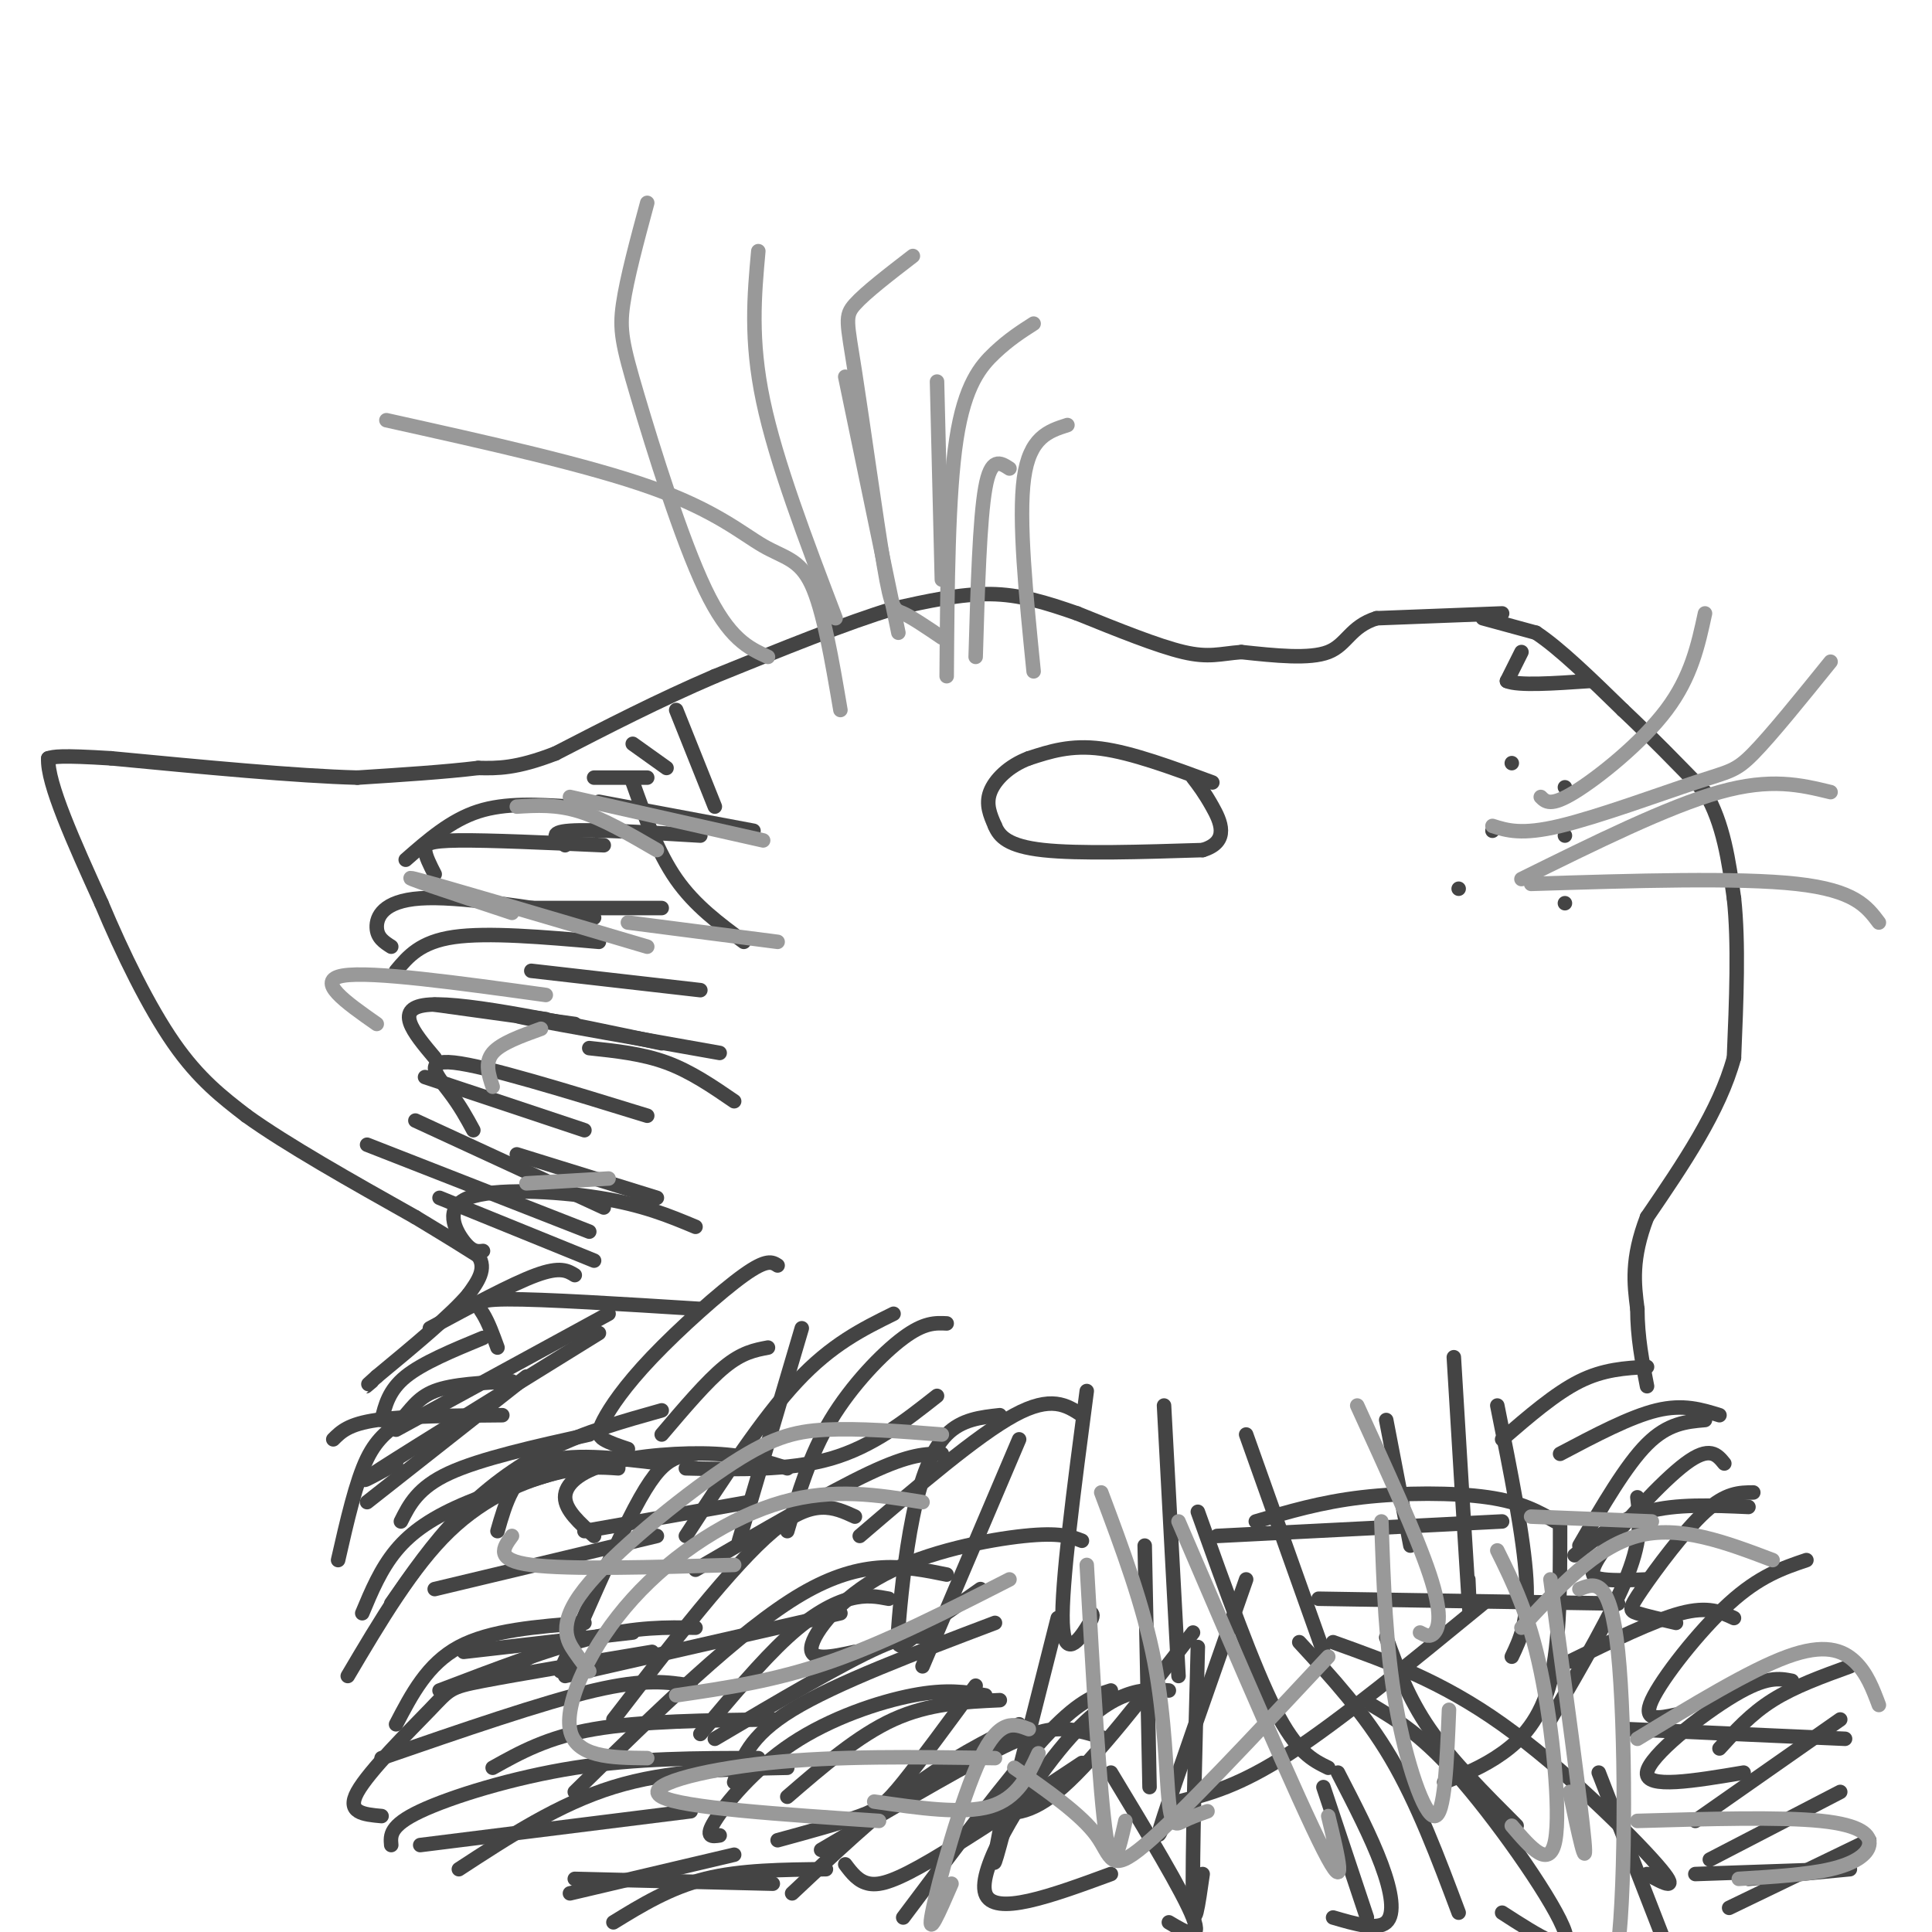 <svg viewBox='0 0 400 400' version='1.1' xmlns='http://www.w3.org/2000/svg' xmlns:xlink='http://www.w3.org/1999/xlink'><g fill='none' stroke='#444444' stroke-width='3' stroke-linecap='round' stroke-linejoin='round'><path d='M311,127c0.000,0.000 -26.000,1.000 -26,1'/><path d='M285,128c-5.467,1.711 -6.133,5.489 -10,7c-3.867,1.511 -10.933,0.756 -18,0'/><path d='M257,135c-4.489,0.356 -6.711,1.244 -12,0c-5.289,-1.244 -13.644,-4.622 -22,-8'/><path d='M223,127c-6.533,-2.267 -11.867,-3.933 -18,-4c-6.133,-0.067 -13.067,1.467 -20,3'/><path d='M185,126c-9.500,2.833 -23.250,8.417 -37,14'/><path d='M148,140c-11.667,5.000 -22.333,10.500 -33,16'/><path d='M115,156c-8.167,3.167 -12.083,3.083 -16,3'/><path d='M99,159c-6.833,0.833 -15.917,1.417 -25,2'/><path d='M74,161c-12.667,-0.333 -31.833,-2.167 -51,-4'/><path d='M23,157c-10.667,-0.667 -11.833,-0.333 -13,0'/><path d='M10,157c-0.333,5.000 5.333,17.500 11,30'/><path d='M21,187c4.378,10.444 9.822,21.556 15,29c5.178,7.444 10.089,11.222 15,15'/><path d='M51,231c8.333,6.000 21.667,13.500 35,21'/><path d='M86,252c8.000,4.833 10.500,6.417 13,8'/><path d='M99,260c1.833,2.667 -0.083,5.333 -2,8'/><path d='M97,268c-3.500,4.167 -11.250,10.583 -19,17'/><path d='M78,285c-3.333,3.000 -2.167,2.000 -1,1'/><path d='M100,277c-6.250,2.583 -12.500,5.167 -16,8c-3.500,2.833 -4.250,5.917 -5,9'/><path d='M109,285c0.000,0.000 -33.000,26.000 -33,26'/><path d='M125,302c-10.311,2.978 -20.622,5.956 -28,9c-7.378,3.044 -11.822,6.156 -15,10c-3.178,3.844 -5.089,8.422 -7,13'/><path d='M136,318c0.000,0.000 -46.000,11.000 -46,11'/><path d='M104,293c-10.083,0.083 -20.167,0.167 -26,1c-5.833,0.833 -7.417,2.417 -9,4'/><path d='M122,297c-11.250,2.500 -22.500,5.000 -29,8c-6.500,3.000 -8.250,6.500 -10,10'/><path d='M115,340c0.000,0.000 -12.000,7.000 -12,7'/><path d='M143,349c-4.667,-0.750 -9.333,-1.500 -20,1c-10.667,2.500 -27.333,8.250 -44,14'/><path d='M131,338c0.000,0.000 -35.000,4.000 -35,4'/><path d='M144,337c-6.083,-0.083 -12.167,-0.167 -21,2c-8.833,2.167 -20.417,6.583 -32,11'/><path d='M160,356c-13.667,0.167 -27.333,0.333 -37,2c-9.667,1.667 -15.333,4.833 -21,8'/><path d='M163,366c-12.333,0.250 -24.667,0.500 -36,4c-11.333,3.500 -21.667,10.250 -32,17'/><path d='M171,387c-8.833,0.083 -17.667,0.167 -25,2c-7.333,1.833 -13.167,5.417 -19,9'/><path d='M160,390c0.000,0.000 -41.000,-1.000 -41,-1'/><path d='M143,375c0.000,0.000 -56.000,7.000 -56,7'/><path d='M157,364c-12.622,0.000 -25.244,0.000 -38,2c-12.756,2.000 -25.644,6.000 -32,9c-6.356,3.000 -6.178,5.000 -6,7'/><path d='M121,336c-9.750,0.750 -19.500,1.500 -26,5c-6.500,3.500 -9.750,9.750 -13,16'/><path d='M128,304c-3.511,-0.244 -7.022,-0.489 -13,1c-5.978,1.489 -14.422,4.711 -22,12c-7.578,7.289 -14.289,18.644 -21,30'/><path d='M106,286c-6.143,0.280 -12.286,0.560 -16,2c-3.714,1.440 -5.000,4.042 -7,6c-2.000,1.958 -4.714,3.274 -7,8c-2.286,4.726 -4.143,12.863 -6,21'/><path d='M137,292c-7.911,2.222 -15.822,4.444 -23,8c-7.178,3.556 -13.622,8.444 -19,14c-5.378,5.556 -9.689,11.778 -14,18'/><path d='M135,342c-14.024,2.333 -28.048,4.667 -35,6c-6.952,1.333 -6.833,1.667 -11,6c-4.167,4.333 -12.619,12.667 -15,17c-2.381,4.333 1.310,4.667 5,5'/><path d='M152,384c0.000,0.000 -34.000,8.000 -34,8'/><path d='M307,128c0.000,0.000 11.000,3.000 11,3'/><path d='M318,131c4.833,3.167 11.417,9.583 18,16'/><path d='M336,147c5.833,5.500 11.417,11.250 17,17'/><path d='M353,164c3.833,6.500 4.917,14.250 6,22'/><path d='M359,186c1.000,9.167 0.500,21.083 0,33'/><path d='M359,219c-3.000,11.000 -10.500,22.000 -18,33'/><path d='M341,252c-3.333,8.667 -2.667,13.833 -2,19'/><path d='M339,271c0.000,5.833 1.000,10.917 2,16'/><path d='M353,294c-3.833,0.333 -7.667,0.667 -12,5c-4.333,4.333 -9.167,12.667 -14,21'/><path d='M357,303c-1.512,-1.857 -3.024,-3.714 -8,0c-4.976,3.714 -13.417,13.000 -17,18c-3.583,5.000 -2.310,5.714 0,6c2.310,0.286 5.655,0.143 9,0'/><path d='M363,309c-2.833,0.018 -5.667,0.036 -10,4c-4.333,3.964 -10.167,11.875 -13,16c-2.833,4.125 -2.667,4.464 -1,5c1.667,0.536 4.833,1.268 8,2'/><path d='M374,323c-4.867,1.644 -9.733,3.289 -16,9c-6.267,5.711 -13.933,15.489 -16,20c-2.067,4.511 1.467,3.756 5,3'/><path d='M371,348c-2.622,-0.511 -5.244,-1.022 -12,3c-6.756,4.022 -17.644,12.578 -18,16c-0.356,3.422 9.822,1.711 20,0'/><path d='M383,345c-5.750,2.083 -11.500,4.167 -16,7c-4.500,2.833 -7.750,6.417 -11,10'/><path d='M381,356c0.000,0.000 -30.000,21.000 -30,21'/><path d='M381,371c0.000,0.000 -27.000,14.000 -27,14'/><path d='M387,381c0.000,0.000 -29.000,14.000 -29,14'/><path d='M380,387c0.000,0.000 -29.000,1.000 -29,1'/><path d='M383,387c0.000,0.000 -21.000,2.000 -21,2'/><path d='M382,360c0.000,0.000 -45.000,-2.000 -45,-2'/><path d='M359,335c-2.667,-1.250 -5.333,-2.500 -11,-1c-5.667,1.500 -14.333,5.750 -23,10'/><path d='M362,312c-7.500,-0.333 -15.000,-0.667 -21,1c-6.000,1.667 -10.500,5.333 -15,9'/><path d='M356,293c-3.750,-1.167 -7.500,-2.333 -13,-1c-5.500,1.333 -12.750,5.167 -20,9'/><path d='M341,283c-4.500,0.250 -9.000,0.500 -14,3c-5.000,2.500 -10.500,7.250 -16,12'/><path d='M144,301c-1.956,0.200 -3.911,0.400 -6,2c-2.089,1.600 -4.311,4.600 -8,12c-3.689,7.400 -8.844,19.200 -14,31'/><path d='M177,314c-4.333,-2.000 -8.667,-4.000 -17,3c-8.333,7.000 -20.667,23.000 -33,39'/><path d='M184,331c-2.333,-0.444 -4.667,-0.889 -8,0c-3.333,0.889 -7.667,3.111 -13,8c-5.333,4.889 -11.667,12.444 -18,20'/><path d='M193,340c-1.750,-1.167 -3.500,-2.333 -11,1c-7.500,3.333 -20.750,11.167 -34,19'/><path d='M174,334c0.000,0.000 -57.000,13.000 -57,13'/><path d='M155,311c0.000,0.000 -34.000,6.000 -34,6'/><path d='M137,303c-9.667,-1.167 -19.333,-2.333 -25,0c-5.667,2.333 -7.333,8.167 -9,14'/><path d='M163,304c-4.155,-1.333 -8.310,-2.667 -15,-3c-6.690,-0.333 -15.917,0.333 -22,2c-6.083,1.667 -9.024,4.333 -9,7c0.024,2.667 3.012,5.333 6,8'/><path d='M196,326c-8.583,-1.750 -17.167,-3.500 -30,4c-12.833,7.500 -29.917,24.250 -47,41'/><path d='M206,336c-16.500,6.250 -33.000,12.500 -42,18c-9.000,5.500 -10.500,10.250 -12,15'/><path d='M204,351c-3.994,-0.673 -7.988,-1.345 -15,0c-7.012,1.345 -17.042,4.708 -25,10c-7.958,5.292 -13.845,12.512 -16,16c-2.155,3.488 -0.577,3.244 1,3'/><path d='M211,357c-7.083,3.583 -14.167,7.167 -22,13c-7.833,5.833 -16.417,13.917 -25,22'/><path d='M229,360c-2.911,-0.956 -5.822,-1.911 -9,-2c-3.178,-0.089 -6.622,0.689 -15,5c-8.378,4.311 -21.689,12.156 -35,20'/><path d='M207,352c-7.333,0.333 -14.667,0.667 -22,4c-7.333,3.333 -14.667,9.667 -22,16'/><path d='M230,350c-3.417,1.083 -6.833,2.167 -14,10c-7.167,7.833 -18.083,22.417 -29,37'/><path d='M242,350c-2.679,-0.190 -5.357,-0.381 -9,1c-3.643,1.381 -8.250,4.333 -15,13c-6.750,8.667 -15.643,23.048 -14,28c1.643,4.952 13.821,0.476 26,-4'/><path d='M258,327c-7.250,20.667 -14.500,41.333 -17,49c-2.500,7.667 -0.250,2.333 2,-3'/><path d='M248,341c-0.583,22.083 -1.167,44.167 -1,52c0.167,7.833 1.083,1.417 2,-5'/><path d='M248,313c5.750,16.083 11.500,32.167 16,41c4.500,8.833 7.750,10.417 11,12'/><path d='M287,339c2.250,6.250 4.500,12.500 9,19c4.500,6.500 11.250,13.250 18,20'/><path d='M252,318c0.000,0.000 59.000,-3.000 59,-3'/><path d='M260,315c6.711,-2.000 13.422,-4.000 22,-5c8.578,-1.000 19.022,-1.000 26,0c6.978,1.000 10.489,3.000 14,5'/><path d='M273,331c0.000,0.000 62.000,1.000 62,1'/><path d='M276,340c11.178,4.000 22.356,8.000 35,17c12.644,9.000 26.756,23.000 32,29c5.244,6.000 1.622,4.000 -2,2'/><path d='M284,353c5.400,3.222 10.800,6.444 19,16c8.200,9.556 19.200,25.444 21,31c1.800,5.556 -5.600,0.778 -13,-4'/><path d='M277,367c3.444,6.667 6.889,13.333 9,19c2.111,5.667 2.889,10.333 1,12c-1.889,1.667 -6.444,0.333 -11,-1'/><path d='M230,367c7.500,12.417 15.000,24.833 17,30c2.000,5.167 -1.500,3.083 -5,1'/><path d='M274,370c0.000,0.000 9.000,27.000 9,27'/><path d='M269,340c6.750,7.333 13.500,14.667 19,24c5.500,9.333 9.750,20.667 14,32'/><path d='M331,367c0.000,0.000 14.000,36.000 14,36'/><path d='M224,319c-2.292,-0.887 -4.583,-1.774 -12,-1c-7.417,0.774 -19.958,3.208 -29,8c-9.042,4.792 -14.583,11.940 -15,15c-0.417,3.060 4.292,2.030 9,1'/><path d='M224,293c-3.167,-2.083 -6.333,-4.167 -14,0c-7.667,4.167 -19.833,14.583 -32,25'/><path d='M185,272c-6.417,3.167 -12.833,6.333 -20,14c-7.167,7.667 -15.083,19.833 -23,32'/><path d='M161,262c-1.102,-0.715 -2.204,-1.429 -7,2c-4.796,3.429 -13.285,11.002 -19,17c-5.715,5.998 -8.654,10.423 -10,13c-1.346,2.577 -1.099,3.308 0,4c1.099,0.692 3.049,1.346 5,2'/><path d='M196,274c-2.333,-0.111 -4.667,-0.222 -9,3c-4.333,3.222 -10.667,9.778 -15,17c-4.333,7.222 -6.667,15.111 -9,23'/><path d='M207,293c-3.949,0.431 -7.898,0.861 -11,4c-3.102,3.139 -5.357,8.986 -7,17c-1.643,8.014 -2.673,18.196 -3,23c-0.327,4.804 0.049,4.230 3,2c2.951,-2.230 8.475,-6.115 14,-10'/><path d='M225,288c-2.644,20.089 -5.289,40.178 -5,48c0.289,7.822 3.511,3.378 5,1c1.489,-2.378 1.244,-2.689 1,-3'/><path d='M241,291c0.000,0.000 3.000,56.000 3,56'/><path d='M237,320c0.000,0.000 1.000,50.000 1,50'/><path d='M219,335c-5.000,19.833 -10.000,39.667 -12,47c-2.000,7.333 -1.000,2.167 0,-3'/><path d='M258,297c0.000,0.000 16.000,45.000 16,45'/><path d='M287,294c0.000,0.000 5.000,26.000 5,26'/><path d='M301,281c1.250,20.667 2.500,41.333 3,49c0.500,7.667 0.250,2.333 0,-3'/><path d='M310,291c2.750,13.667 5.500,27.333 6,36c0.500,8.667 -1.250,12.333 -3,16'/><path d='M339,310c0.500,4.167 1.000,8.333 -2,16c-3.000,7.667 -9.500,18.833 -16,30'/><path d='M323,316c0.000,11.978 0.000,23.956 -2,32c-2.000,8.044 -6.000,12.156 -10,15c-4.000,2.844 -8.000,4.422 -12,6'/><path d='M307,332c-14.750,12.083 -29.500,24.167 -40,31c-10.500,6.833 -16.750,8.417 -23,10'/><path d='M247,338c-10.000,12.917 -20.000,25.833 -27,32c-7.000,6.167 -11.000,5.583 -15,5'/><path d='M202,349c-5.711,7.778 -11.422,15.556 -15,20c-3.578,4.444 -5.022,5.556 -9,7c-3.978,1.444 -10.489,3.222 -17,5'/><path d='M224,365c-11.756,7.800 -23.511,15.600 -31,20c-7.489,4.400 -10.711,5.400 -13,5c-2.289,-0.400 -3.644,-2.200 -5,-4'/><path d='M211,298c0.000,0.000 -20.000,47.000 -20,47'/><path d='M195,301c-3.250,0.000 -6.500,0.000 -15,4c-8.500,4.000 -22.250,12.000 -36,20'/><path d='M159,279c-2.667,0.500 -5.333,1.000 -9,4c-3.667,3.000 -8.333,8.500 -13,14'/><path d='M166,275c0.000,0.000 -13.000,44.000 -13,44'/><path d='M194,289c-6.667,5.250 -13.333,10.500 -22,13c-8.667,2.500 -19.333,2.250 -30,2'/><path d='M124,276c-19.000,11.750 -38.000,23.500 -45,28c-7.000,4.500 -2.000,1.750 3,-1'/><path d='M126,272c0.000,0.000 -44.000,24.000 -44,24'/><path d='M119,264c-1.500,-0.917 -3.000,-1.833 -8,0c-5.000,1.833 -13.500,6.417 -22,11'/><path d='M122,255c0.000,0.000 -46.000,-18.000 -46,-18'/><path d='M121,234c0.000,0.000 -33.000,-11.000 -33,-11'/><path d='M119,212c0.000,0.000 -29.000,-4.000 -29,-4'/><path d='M124,195c-11.500,-1.000 -23.000,-2.000 -30,-1c-7.000,1.000 -9.500,4.000 -12,7'/><path d='M125,175c-11.844,-0.533 -23.689,-1.067 -30,-1c-6.311,0.067 -7.089,0.733 -7,2c0.089,1.267 1.044,3.133 2,5'/><path d='M118,167c-6.667,-0.417 -13.333,-0.833 -19,1c-5.667,1.833 -10.333,5.917 -15,10'/><path d='M123,190c-14.133,-2.267 -28.267,-4.533 -36,-4c-7.733,0.533 -9.067,3.867 -9,6c0.067,2.133 1.533,3.067 3,4'/><path d='M137,216c-20.083,-4.250 -40.167,-8.500 -48,-8c-7.833,0.500 -3.417,5.750 1,11'/><path d='M134,231c-16.667,-5.133 -33.333,-10.267 -40,-11c-6.667,-0.733 -3.333,2.933 -1,6c2.333,3.067 3.667,5.533 5,8'/><path d='M125,250c0.000,0.000 -39.000,-18.000 -39,-18'/><path d='M123,261c0.000,0.000 -32.000,-13.000 -32,-13'/><path d='M149,218c-16.500,-2.917 -33.000,-5.833 -39,-7c-6.000,-1.167 -1.500,-0.583 3,0'/><path d='M137,188c0.000,0.000 -28.000,0.000 -28,0'/><path d='M145,173c-11.167,-0.667 -22.333,-1.333 -27,-1c-4.667,0.333 -2.833,1.667 -1,3'/><path d='M134,161c0.000,0.000 -11.000,0.000 -11,0'/><path d='M145,205c0.000,0.000 -35.000,-4.000 -35,-4'/><path d='M144,254c-5.452,-2.280 -10.905,-4.560 -20,-6c-9.095,-1.440 -21.833,-2.042 -27,0c-5.167,2.042 -2.762,6.726 -1,9c1.762,2.274 2.881,2.137 4,2'/><path d='M145,271c-16.267,-1.022 -32.533,-2.044 -40,-2c-7.467,0.044 -6.133,1.156 -5,3c1.133,1.844 2.067,4.422 3,7'/><path d='M136,248c0.000,0.000 -29.000,-9.000 -29,-9'/><path d='M152,228c-4.500,-3.083 -9.000,-6.167 -14,-8c-5.000,-1.833 -10.500,-2.417 -16,-3'/><path d='M154,195c-5.083,-3.750 -10.167,-7.500 -14,-13c-3.833,-5.500 -6.417,-12.750 -9,-20'/><path d='M148,167c0.000,0.000 -8.000,-20.000 -8,-20'/><path d='M156,172c0.000,0.000 -32.000,-6.000 -32,-6'/><path d='M138,159c0.000,0.000 -7.000,-5.000 -7,-5'/><path d='M251,162c-8.333,-3.083 -16.667,-6.167 -23,-7c-6.333,-0.833 -10.667,0.583 -15,2'/><path d='M213,157c-4.156,1.556 -7.044,4.444 -8,7c-0.956,2.556 0.022,4.778 1,7'/><path d='M206,171c0.911,2.200 2.689,4.200 10,5c7.311,0.800 20.156,0.400 33,0'/><path d='M249,176c5.756,-1.733 3.644,-6.067 2,-9c-1.644,-2.933 -2.822,-4.467 -4,-6'/><path d='M313,158c0.000,0.000 0.000,0.000 0,0'/><path d='M309,172c0.000,0.000 0.000,0.000 0,0'/><path d='M302,184c0.000,0.000 0.000,0.000 0,0'/><path d='M324,173c0.000,0.000 0.000,0.000 0,0'/><path d='M324,163c0.000,0.000 0.000,0.000 0,0'/><path d='M324,187c0.000,0.000 0.000,0.000 0,0'/><path d='M315,135c0.000,0.000 -3.000,6.000 -3,6'/><path d='M312,141c2.333,1.000 9.667,0.500 17,0'/></g>
<g fill='none' stroke='#999999' stroke-width='3' stroke-linecap='round' stroke-linejoin='round'><path d='M319,165c1.022,1.022 2.044,2.044 7,-1c4.956,-3.044 13.844,-10.156 19,-17c5.156,-6.844 6.578,-13.422 8,-20'/><path d='M315,182c15.167,-7.500 30.333,-15.000 41,-18c10.667,-3.000 16.833,-1.500 23,0'/><path d='M317,183c21.500,-0.667 43.000,-1.333 55,0c12.000,1.333 14.500,4.667 17,8'/><path d='M309,171c3.012,0.952 6.024,1.905 14,0c7.976,-1.905 20.917,-6.667 28,-9c7.083,-2.333 8.310,-2.238 12,-6c3.690,-3.762 9.845,-11.381 16,-19'/><path d='M159,136c-4.030,-1.833 -8.060,-3.667 -13,-14c-4.940,-10.333 -10.792,-29.167 -14,-40c-3.208,-10.833 -3.774,-13.667 -3,-19c0.774,-5.333 2.887,-13.167 5,-21'/><path d='M173,128c-6.167,-16.167 -12.333,-32.333 -15,-45c-2.667,-12.667 -1.833,-21.833 -1,-31'/><path d='M195,132c-3.091,-2.097 -6.182,-4.195 -8,-5c-1.818,-0.805 -2.364,-0.319 -4,-10c-1.636,-9.681 -4.364,-29.530 -6,-40c-1.636,-10.470 -2.182,-11.563 0,-14c2.182,-2.437 7.091,-6.219 12,-10'/><path d='M225,324c1.333,23.583 2.667,47.167 4,56c1.333,8.833 2.667,2.917 4,-3'/><path d='M244,315c12.417,28.917 24.833,57.833 30,68c5.167,10.167 3.083,1.583 1,-7'/><path d='M281,291c6.156,13.444 12.311,26.889 15,35c2.689,8.111 1.911,10.889 1,12c-0.911,1.111 -1.956,0.556 -3,0'/><path d='M310,321c3.267,6.600 6.533,13.200 9,25c2.467,11.800 4.133,28.800 3,35c-1.133,6.200 -5.067,1.600 -9,-3'/><path d='M327,329c3.200,-1.289 6.400,-2.578 8,13c1.600,15.578 1.600,48.022 0,61c-1.600,12.978 -4.800,6.489 -8,0'/><path d='M275,343c-15.311,16.378 -30.622,32.756 -38,39c-7.378,6.244 -6.822,2.356 -10,-2c-3.178,-4.356 -10.089,-9.178 -17,-14'/><path d='M209,327c-12.750,6.500 -25.500,13.000 -37,17c-11.500,4.000 -21.750,5.500 -32,7'/><path d='M195,297c-8.624,-0.668 -17.247,-1.337 -24,-1c-6.753,0.337 -11.635,1.678 -21,8c-9.365,6.322 -23.214,17.625 -29,25c-5.786,7.375 -3.510,10.821 -2,13c1.510,2.179 2.255,3.089 3,4'/><path d='M191,311c-9.232,-1.494 -18.464,-2.988 -29,0c-10.536,2.988 -22.375,10.458 -31,20c-8.625,9.542 -14.036,21.155 -13,27c1.036,5.845 8.518,5.923 16,6'/><path d='M206,364c-16.400,-0.244 -32.800,-0.489 -47,1c-14.200,1.489 -26.200,4.711 -22,7c4.200,2.289 24.600,3.644 45,5'/><path d='M213,358c-3.022,-1.156 -6.044,-2.311 -10,6c-3.956,8.311 -8.844,26.089 -10,32c-1.156,5.911 1.422,-0.044 4,-6'/><path d='M228,309c4.369,11.643 8.738,23.286 11,35c2.262,11.714 2.417,23.500 3,29c0.583,5.500 1.595,4.714 3,4c1.405,-0.714 3.202,-1.357 5,-2'/><path d='M286,315c0.444,13.000 0.889,26.000 3,38c2.111,12.000 5.889,23.000 8,23c2.111,0.000 2.556,-11.000 3,-22'/><path d='M321,327c3.167,23.333 6.333,46.667 7,54c0.667,7.333 -1.167,-1.333 -3,-10'/><path d='M317,314c0.000,0.000 25.000,1.000 25,1'/><path d='M315,337c7.667,-8.333 15.333,-16.667 24,-19c8.667,-2.333 18.333,1.333 28,5'/><path d='M339,360c11.644,-7.089 23.289,-14.178 31,-17c7.711,-2.822 11.489,-1.378 14,1c2.511,2.378 3.756,5.689 5,9'/><path d='M339,377c14.804,-0.429 29.607,-0.857 38,0c8.393,0.857 10.375,3.000 10,5c-0.375,2.000 -3.107,3.857 -8,5c-4.893,1.143 -11.946,1.571 -19,2'/><path d='M215,363c-2.167,4.667 -4.333,9.333 -10,11c-5.667,1.667 -14.833,0.333 -24,-1'/><path d='M152,324c-17.167,0.500 -34.333,1.000 -42,0c-7.667,-1.000 -5.833,-3.500 -4,-6'/><path d='M113,206c-18.083,-2.500 -36.167,-5.000 -42,-4c-5.833,1.000 0.583,5.500 7,10'/><path d='M134,196c-21.667,-6.417 -43.333,-12.833 -48,-14c-4.667,-1.167 7.667,2.917 20,7'/><path d='M136,176c-5.583,-3.250 -11.167,-6.500 -16,-8c-4.833,-1.500 -8.917,-1.250 -13,-1'/><path d='M158,174c0.000,0.000 -40.000,-9.000 -40,-9'/><path d='M161,195c0.000,0.000 -31.000,-4.000 -31,-4'/><path d='M112,213c-4.167,1.500 -8.333,3.000 -10,5c-1.667,2.000 -0.833,4.500 0,7'/><path d='M126,244c0.000,0.000 -17.000,1.000 -17,1'/><path d='M196,140c0.133,-18.822 0.267,-37.644 2,-49c1.733,-11.356 5.067,-15.244 8,-18c2.933,-2.756 5.467,-4.378 8,-6'/><path d='M214,139c-1.583,-15.750 -3.167,-31.500 -2,-40c1.167,-8.500 5.083,-9.750 9,-11'/><path d='M174,147c-1.762,-10.357 -3.524,-20.714 -6,-26c-2.476,-5.286 -5.667,-5.500 -10,-8c-4.333,-2.500 -9.810,-7.286 -23,-12c-13.190,-4.714 -34.095,-9.357 -55,-14'/><path d='M186,131c0.000,0.000 -11.000,-53.000 -11,-53'/><path d='M195,120c0.000,0.000 -1.000,-41.000 -1,-41'/><path d='M202,136c0.417,-14.250 0.833,-28.500 2,-35c1.167,-6.500 3.083,-5.250 5,-4'/></g>
</svg>